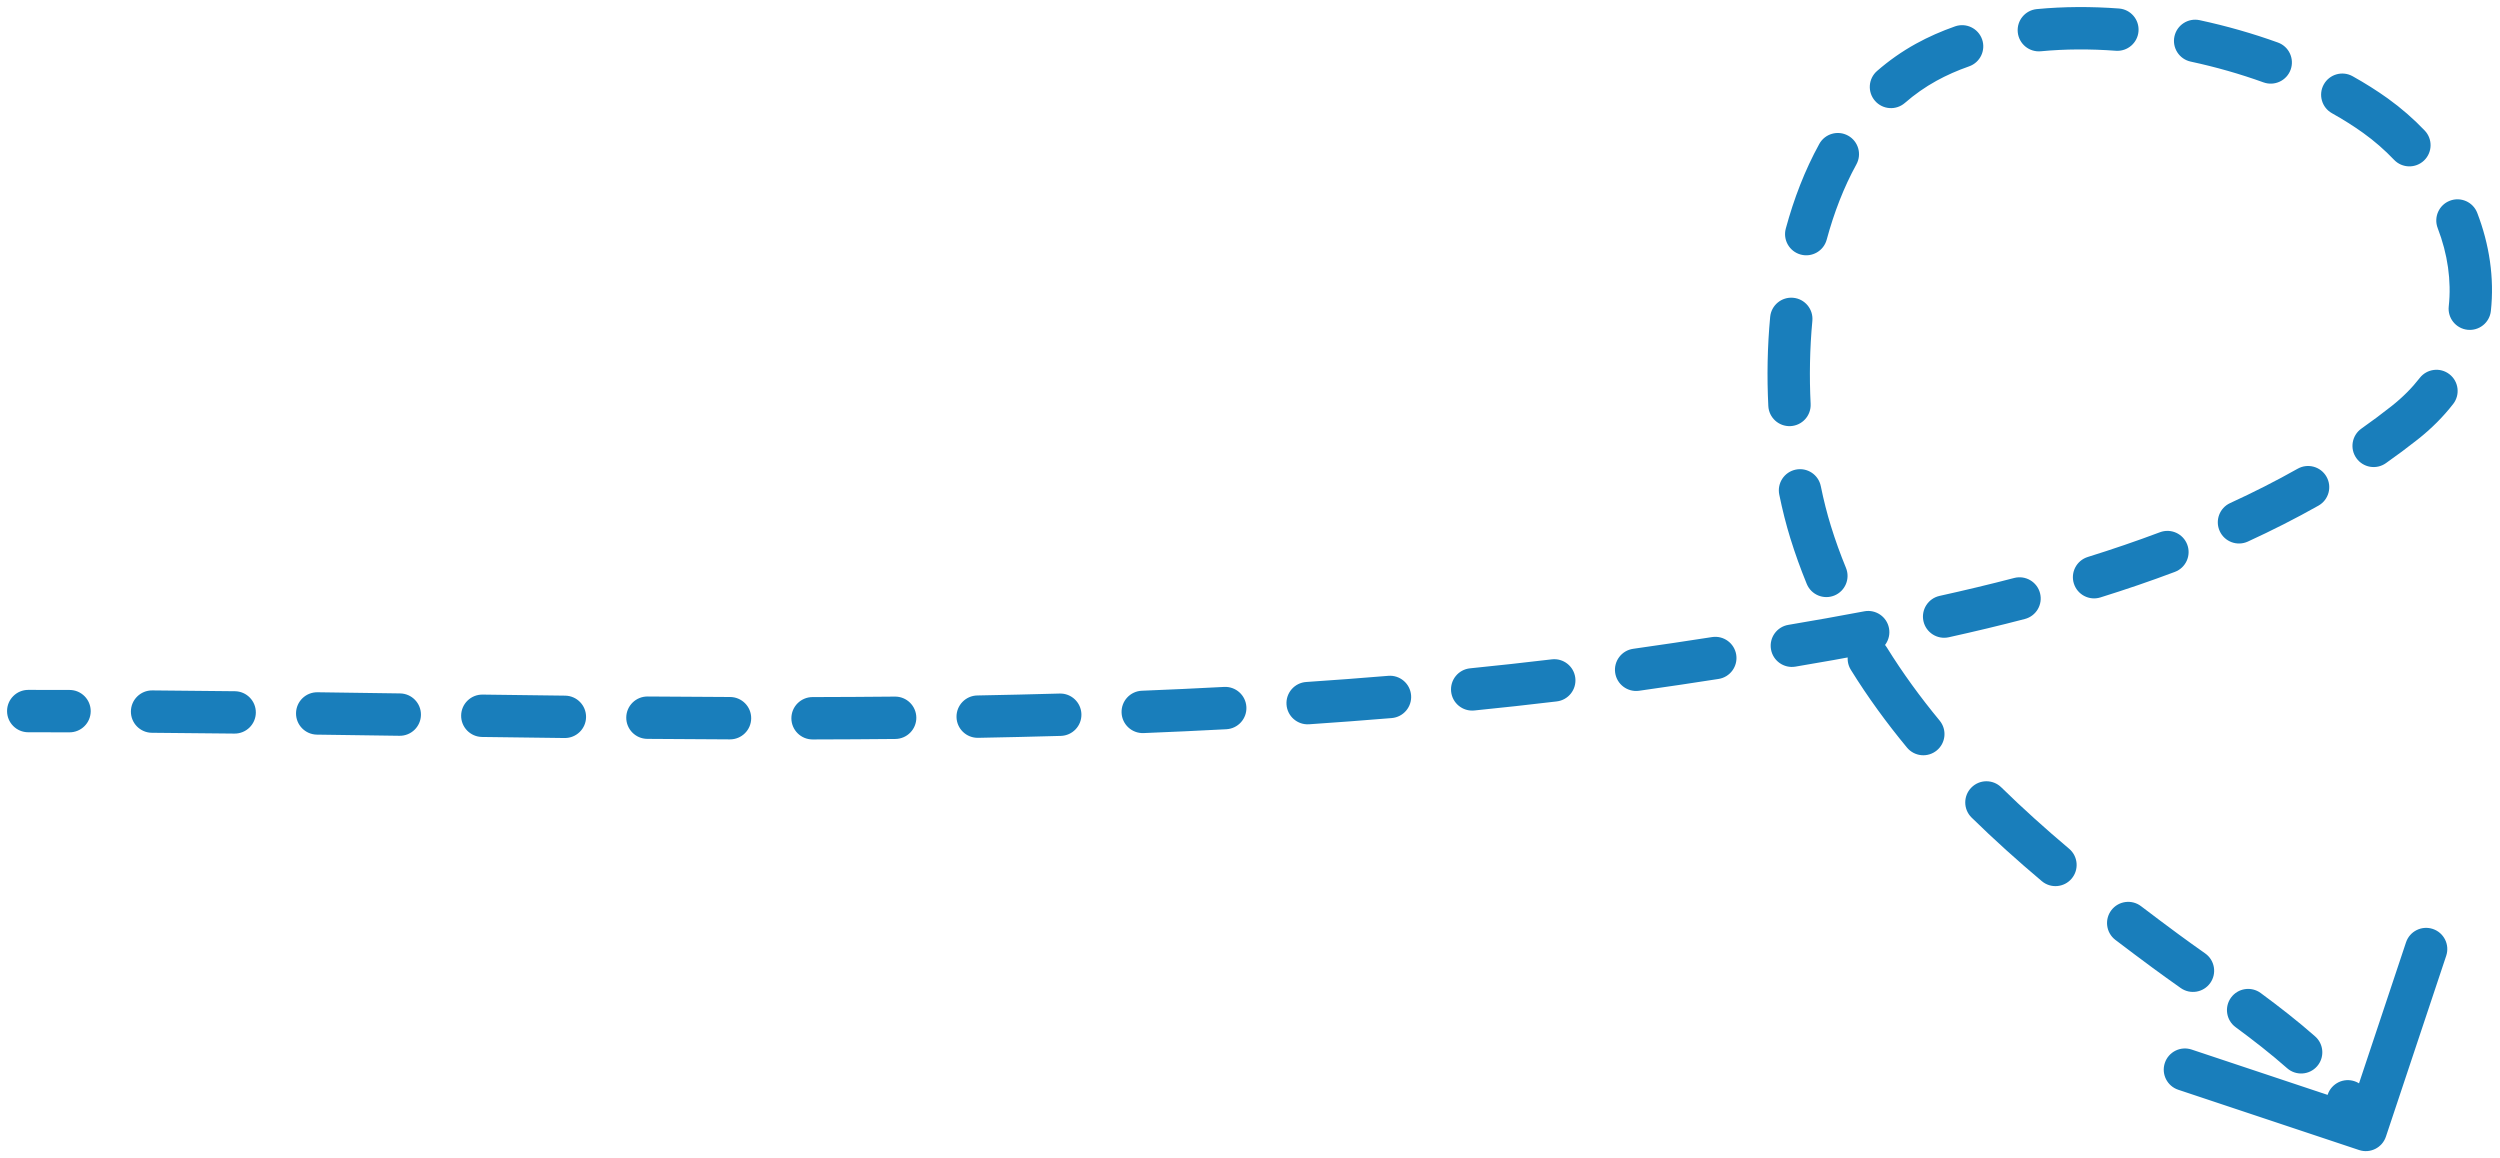 <?xml version="1.0" encoding="UTF-8"?> <svg xmlns="http://www.w3.org/2000/svg" width="177" height="82" viewBox="0 0 177 82" fill="none"><path d="M2 48.844C1.172 48.844 0.5 49.516 0.5 50.344C0.5 51.173 1.172 51.844 2 51.844V48.844ZM118.731 47L118.955 48.484L118.731 47ZM170.255 29.928L169.325 28.751L170.255 29.928ZM168.187 8.193L169.062 6.974L168.187 8.193ZM136.375 4.409L135.651 3.095L136.375 4.409ZM128.191 37.672L126.758 38.116L128.191 37.672ZM153.315 67.328L154.206 66.122L153.315 67.328ZM167.026 81.423C167.812 81.685 168.661 81.26 168.923 80.474L173.192 67.667C173.454 66.881 173.029 66.032 172.243 65.77C171.458 65.508 170.608 65.933 170.346 66.718L166.551 78.103L155.167 74.308C154.381 74.046 153.532 74.471 153.27 75.257C153.008 76.043 153.433 76.892 154.218 77.154L167.026 81.423ZM4.918 51.849C5.746 51.851 6.42 51.182 6.422 50.353C6.425 49.525 5.755 48.851 4.927 48.849L4.918 51.849ZM10.78 48.881C9.951 48.875 9.274 49.541 9.268 50.37C9.261 51.198 9.927 51.875 10.756 51.881L10.78 48.881ZM16.596 51.938C17.425 51.948 18.104 51.284 18.113 50.456C18.123 49.627 17.459 48.948 16.631 48.939L16.596 51.938ZM22.479 49.012C21.65 49.001 20.97 49.663 20.959 50.492C20.947 51.32 21.61 52.001 22.438 52.012L22.479 49.012ZM28.282 52.094C29.11 52.106 29.791 51.444 29.803 50.616C29.815 49.787 29.153 49.106 28.325 49.094L28.282 52.094ZM34.169 49.177C33.341 49.166 32.66 49.828 32.649 50.656C32.637 51.485 33.3 52.165 34.128 52.177L34.169 49.177ZM39.976 52.252C40.804 52.261 41.484 51.598 41.493 50.77C41.503 49.941 40.84 49.262 40.011 49.252L39.976 52.252ZM45.852 49.312C45.023 49.305 44.346 49.971 44.339 50.799C44.332 51.627 44.998 52.304 45.826 52.312L45.852 49.312ZM51.679 52.348C52.507 52.351 53.181 51.682 53.184 50.854C53.188 50.025 52.519 49.351 51.69 49.348L51.679 52.348ZM57.527 49.353C56.698 49.355 56.028 50.028 56.03 50.857C56.032 51.685 56.705 52.355 57.533 52.353L57.527 49.353ZM63.39 52.319C64.218 52.311 64.883 51.633 64.876 50.805C64.868 49.977 64.19 49.312 63.361 49.319L63.39 52.319ZM69.193 49.239C68.365 49.254 67.706 49.938 67.721 50.766C67.736 51.594 68.42 52.253 69.248 52.238L69.193 49.239ZM75.107 52.102C75.935 52.078 76.588 51.388 76.564 50.56C76.54 49.732 75.85 49.079 75.022 49.103L75.107 52.102ZM80.847 48.904C80.019 48.937 79.375 49.635 79.408 50.463C79.441 51.291 80.139 51.935 80.967 51.902L80.847 48.904ZM86.825 51.63C87.653 51.586 88.288 50.88 88.244 50.053C88.2 49.226 87.494 48.591 86.667 48.634L86.825 51.63ZM92.48 48.285C91.654 48.341 91.029 49.056 91.085 49.883C91.14 50.709 91.855 51.334 92.682 51.279L92.48 48.285ZM98.535 50.839C99.36 50.77 99.974 50.045 99.905 49.219C99.836 48.394 99.111 47.78 98.286 47.849L98.535 50.839ZM104.081 47.317C103.257 47.4 102.656 48.135 102.739 48.96C102.822 49.784 103.557 50.385 104.381 50.302L104.081 47.317ZM110.22 49.66C111.042 49.562 111.629 48.816 111.531 47.993C111.433 47.171 110.686 46.584 109.864 46.682L110.22 49.66ZM115.631 45.935C114.811 46.05 114.239 46.808 114.353 47.628C114.468 48.449 115.226 49.021 116.047 48.906L115.631 45.935ZM121.671 48.07C122.49 47.944 123.051 47.178 122.925 46.359C122.799 45.541 122.033 44.979 121.214 45.105L121.671 48.07ZM126.616 44.24C125.799 44.377 125.248 45.15 125.385 45.967C125.522 46.784 126.296 47.335 127.113 47.198L126.616 44.24ZM132.548 46.229C133.362 46.074 133.896 45.289 133.741 44.475C133.587 43.661 132.801 43.127 131.987 43.282L132.548 46.229ZM137.322 42.189C136.513 42.368 136.002 43.169 136.18 43.978C136.359 44.786 137.16 45.297 137.969 45.119L137.322 42.189ZM143.361 43.824C144.163 43.615 144.643 42.795 144.434 41.994C144.225 41.192 143.405 40.712 142.604 40.921L143.361 43.824ZM147.814 39.434C147.023 39.681 146.582 40.522 146.829 41.313C147.076 42.104 147.917 42.545 148.708 42.298L147.814 39.434ZM153.981 40.49C154.757 40.198 155.149 39.333 154.857 38.558C154.565 37.783 153.7 37.391 152.924 37.683L153.981 40.49ZM157.895 35.617C157.142 35.962 156.812 36.852 157.157 37.605C157.502 38.359 158.393 38.689 159.146 38.344L157.895 35.617ZM164.149 35.798C164.87 35.391 165.125 34.476 164.718 33.755C164.311 33.033 163.396 32.779 162.674 33.186L164.149 35.798ZM167.192 30.341C166.514 30.817 166.351 31.753 166.828 32.431C167.304 33.108 168.24 33.271 168.917 32.795L167.192 30.341ZM173.686 28.6C174.194 27.946 174.075 27.004 173.421 26.496C172.766 25.988 171.824 26.106 171.316 26.761L173.686 28.6ZM173.371 21.694C173.28 22.517 173.875 23.258 174.698 23.348C175.522 23.438 176.263 22.844 176.353 22.02L173.371 21.694ZM175.389 15.072C175.091 14.299 174.223 13.914 173.45 14.212C172.677 14.509 172.292 15.377 172.589 16.151L175.389 15.072ZM169.499 11.314C170.07 11.914 171.02 11.937 171.62 11.366C172.22 10.794 172.243 9.845 171.671 9.245L169.499 11.314ZM166.567 5.398C165.844 4.993 164.93 5.252 164.526 5.975C164.122 6.698 164.38 7.612 165.103 8.016L166.567 5.398ZM160.258 5.833C161.038 6.114 161.897 5.71 162.178 4.931C162.459 4.151 162.055 3.292 161.276 3.011L160.258 5.833ZM155.732 1.428C154.922 1.255 154.124 1.77 153.95 2.58C153.777 3.39 154.292 4.188 155.102 4.362L155.732 1.428ZM149.801 3.594C150.627 3.655 151.346 3.034 151.407 2.208C151.468 1.382 150.847 0.663 150.021 0.602L149.801 3.594ZM144.207 0.644C143.382 0.723 142.778 1.455 142.857 2.28C142.936 3.105 143.668 3.709 144.493 3.63L144.207 0.644ZM139.412 4.698C140.194 4.424 140.606 3.568 140.332 2.786C140.058 2.005 139.203 1.593 138.421 1.866L139.412 4.698ZM132.896 5.024C132.271 5.568 132.206 6.515 132.75 7.14C133.293 7.765 134.241 7.831 134.866 7.287L132.896 5.024ZM131.432 11.64C131.832 10.914 131.568 10.002 130.842 9.602C130.117 9.202 129.204 9.466 128.805 10.192L131.432 11.64ZM126.434 16.184C126.218 16.983 126.691 17.807 127.49 18.023C128.29 18.24 129.114 17.767 129.33 16.968L126.434 16.184ZM128.315 22.716C128.392 21.891 127.786 21.16 126.961 21.083C126.136 21.006 125.405 21.612 125.328 22.437L128.315 22.716ZM125.197 28.746C125.238 29.573 125.942 30.21 126.77 30.169C127.597 30.128 128.234 29.424 128.193 28.596L125.197 28.746ZM128.912 34.418C128.746 33.606 127.954 33.082 127.142 33.248C126.33 33.413 125.807 34.206 125.972 35.017L128.912 34.418ZM127.919 41.344C128.234 42.11 129.111 42.476 129.877 42.161C130.643 41.847 131.009 40.97 130.694 40.204L127.919 41.344ZM133.589 45.842C133.153 45.138 132.228 44.92 131.524 45.357C130.82 45.793 130.602 46.718 131.039 47.422L133.589 45.842ZM135.014 52.928C135.542 53.567 136.487 53.657 137.126 53.129C137.764 52.601 137.854 51.656 137.326 51.017L135.014 52.928ZM141.69 55.743C141.099 55.163 140.149 55.172 139.569 55.764C138.989 56.355 138.998 57.305 139.59 57.885L141.69 55.743ZM144.56 62.385C145.193 62.919 146.139 62.838 146.673 62.205C147.207 61.571 147.127 60.625 146.493 60.091L144.56 62.385ZM151.587 64.159C150.929 63.656 149.987 63.783 149.485 64.442C148.983 65.101 149.11 66.042 149.768 66.544L151.587 64.159ZM154.396 69.953C155.073 70.431 156.009 70.27 156.487 69.594C156.965 68.917 156.804 67.981 156.128 67.503L154.396 69.953ZM160.059 70.307C159.392 69.816 158.453 69.958 157.961 70.625C157.47 71.292 157.612 72.231 158.279 72.722L160.059 70.307ZM161.928 75.629C162.549 76.177 163.497 76.118 164.045 75.497C164.594 74.876 164.534 73.928 163.913 73.379L161.928 75.629ZM167.421 77.069C166.921 76.408 165.981 76.277 165.32 76.777C164.659 77.276 164.528 78.217 165.027 78.878L167.421 77.069ZM2 51.844C2.972 51.844 3.945 51.846 4.918 51.849L4.927 48.849C3.951 48.846 2.975 48.844 2 48.844V51.844ZM10.756 51.881C12.701 51.897 14.648 51.916 16.596 51.938L16.631 48.939C14.679 48.916 12.729 48.897 10.78 48.881L10.756 51.881ZM22.438 52.012C24.385 52.038 26.332 52.066 28.282 52.094L28.325 49.094C26.375 49.066 24.427 49.039 22.479 49.012L22.438 52.012ZM34.128 52.177C36.076 52.203 38.026 52.229 39.976 52.252L40.011 49.252C38.064 49.229 36.116 49.204 34.169 49.177L34.128 52.177ZM45.826 52.312C47.777 52.328 49.728 52.341 51.679 52.348L51.69 49.348C49.744 49.341 47.798 49.328 45.852 49.312L45.826 52.312ZM57.533 52.353C59.486 52.349 61.438 52.338 63.39 52.319L63.361 49.319C61.417 49.338 59.472 49.349 57.527 49.353L57.533 52.353ZM69.248 52.238C71.202 52.202 73.155 52.157 75.107 52.102L75.022 49.103C73.08 49.158 71.137 49.203 69.193 49.239L69.248 52.238ZM80.967 51.902C82.921 51.824 84.874 51.734 86.825 51.63L86.667 48.634C84.729 48.737 82.789 48.827 80.847 48.904L80.967 51.902ZM92.682 51.279C94.634 51.147 96.585 51.001 98.535 50.839L98.286 47.849C96.353 48.01 94.418 48.155 92.48 48.285L92.682 51.279ZM104.381 50.302C106.329 50.106 108.276 49.893 110.22 49.66L109.864 46.682C107.939 46.912 106.011 47.123 104.081 47.317L104.381 50.302ZM116.047 48.906C117.017 48.77 117.986 48.63 118.955 48.484L118.508 45.517C117.55 45.661 116.591 45.801 115.631 45.935L116.047 48.906ZM118.955 48.484C119.851 48.349 120.757 48.211 121.671 48.07L121.214 45.105C120.304 45.245 119.402 45.383 118.508 45.517L118.955 48.484ZM127.113 47.198C128.907 46.897 130.722 46.576 132.548 46.229L131.987 43.282C130.187 43.624 128.393 43.941 126.616 44.24L127.113 47.198ZM137.969 45.119C139.768 44.721 141.569 44.292 143.361 43.824L142.604 40.921C140.852 41.378 139.088 41.799 137.322 42.189L137.969 45.119ZM148.708 42.298C150.486 41.744 152.247 41.143 153.981 40.49L152.924 37.683C151.249 38.313 149.543 38.895 147.814 39.434L148.708 42.298ZM159.146 38.344C160.854 37.56 162.525 36.714 164.149 35.798L162.674 33.186C161.13 34.057 159.534 34.865 157.895 35.617L159.146 38.344ZM168.917 32.795C169.689 32.252 170.445 31.69 171.184 31.106L169.325 28.751C168.631 29.299 167.919 29.829 167.192 30.341L168.917 32.795ZM171.184 31.106C172.155 30.339 172.988 29.499 173.686 28.6L171.316 26.761C170.773 27.46 170.113 28.129 169.325 28.751L171.184 31.106ZM176.353 22.02C176.609 19.678 176.246 17.298 175.389 15.072L172.589 16.151C173.293 17.977 173.57 19.875 173.371 21.694L176.353 22.02ZM171.671 9.245C170.884 8.419 170.011 7.656 169.062 6.974L167.312 9.411C168.108 9.982 168.84 10.622 169.499 11.314L171.671 9.245ZM169.062 6.974C168.288 6.419 167.453 5.893 166.567 5.398L165.103 8.016C165.9 8.462 166.64 8.929 167.312 9.411L169.062 6.974ZM161.276 3.011C159.506 2.372 157.639 1.838 155.732 1.428L155.102 4.362C156.88 4.743 158.617 5.241 160.258 5.833L161.276 3.011ZM150.021 0.602C148.059 0.457 146.1 0.462 144.207 0.644L144.493 3.63C146.199 3.467 147.986 3.46 149.801 3.594L150.021 0.602ZM138.421 1.866C137.455 2.205 136.527 2.612 135.651 3.095L137.099 5.722C137.816 5.327 138.59 4.986 139.412 4.698L138.421 1.866ZM135.651 3.095C134.652 3.646 133.735 4.294 132.896 5.024L134.866 7.287C135.55 6.691 136.294 6.166 137.099 5.722L135.651 3.095ZM128.805 10.192C127.783 12.047 127.005 14.077 126.434 16.184L129.33 16.968C129.849 15.052 130.544 13.251 131.432 11.64L128.805 10.192ZM125.328 22.437C125.129 24.558 125.094 26.688 125.197 28.746L128.193 28.596C128.097 26.673 128.13 24.687 128.315 22.716L125.328 22.437ZM125.972 35.017C126.194 36.105 126.457 37.144 126.758 38.116L129.624 37.229C129.355 36.36 129.116 35.418 128.912 34.418L125.972 35.017ZM126.758 38.116C127.1 39.219 127.488 40.295 127.919 41.344L130.694 40.204C130.296 39.236 129.938 38.244 129.624 37.229L126.758 38.116ZM131.039 47.422C132.235 49.353 133.572 51.184 135.014 52.928L137.326 51.017C135.961 49.365 134.706 47.644 133.589 45.842L131.039 47.422ZM139.59 57.885C141.188 59.452 142.855 60.948 144.56 62.385L146.493 60.091C144.836 58.693 143.225 57.248 141.69 55.743L139.59 57.885ZM149.768 66.544C150.653 67.219 151.54 67.882 152.424 68.535L154.206 66.122C153.332 65.476 152.458 64.822 151.587 64.159L149.768 66.544ZM152.424 68.535C153.05 68.997 153.715 69.471 154.396 69.953L156.128 67.503C155.451 67.025 154.807 66.565 154.206 66.122L152.424 68.535ZM158.279 72.722C159.553 73.661 160.796 74.629 161.928 75.629L163.913 73.379C162.69 72.299 161.37 71.274 160.059 70.307L158.279 72.722ZM165.027 78.878C165.482 79.479 165.861 80.076 166.158 80.671L168.842 79.329C168.449 78.543 167.965 77.79 167.421 77.069L165.027 78.878Z" fill="#197EBB"></path></svg> 